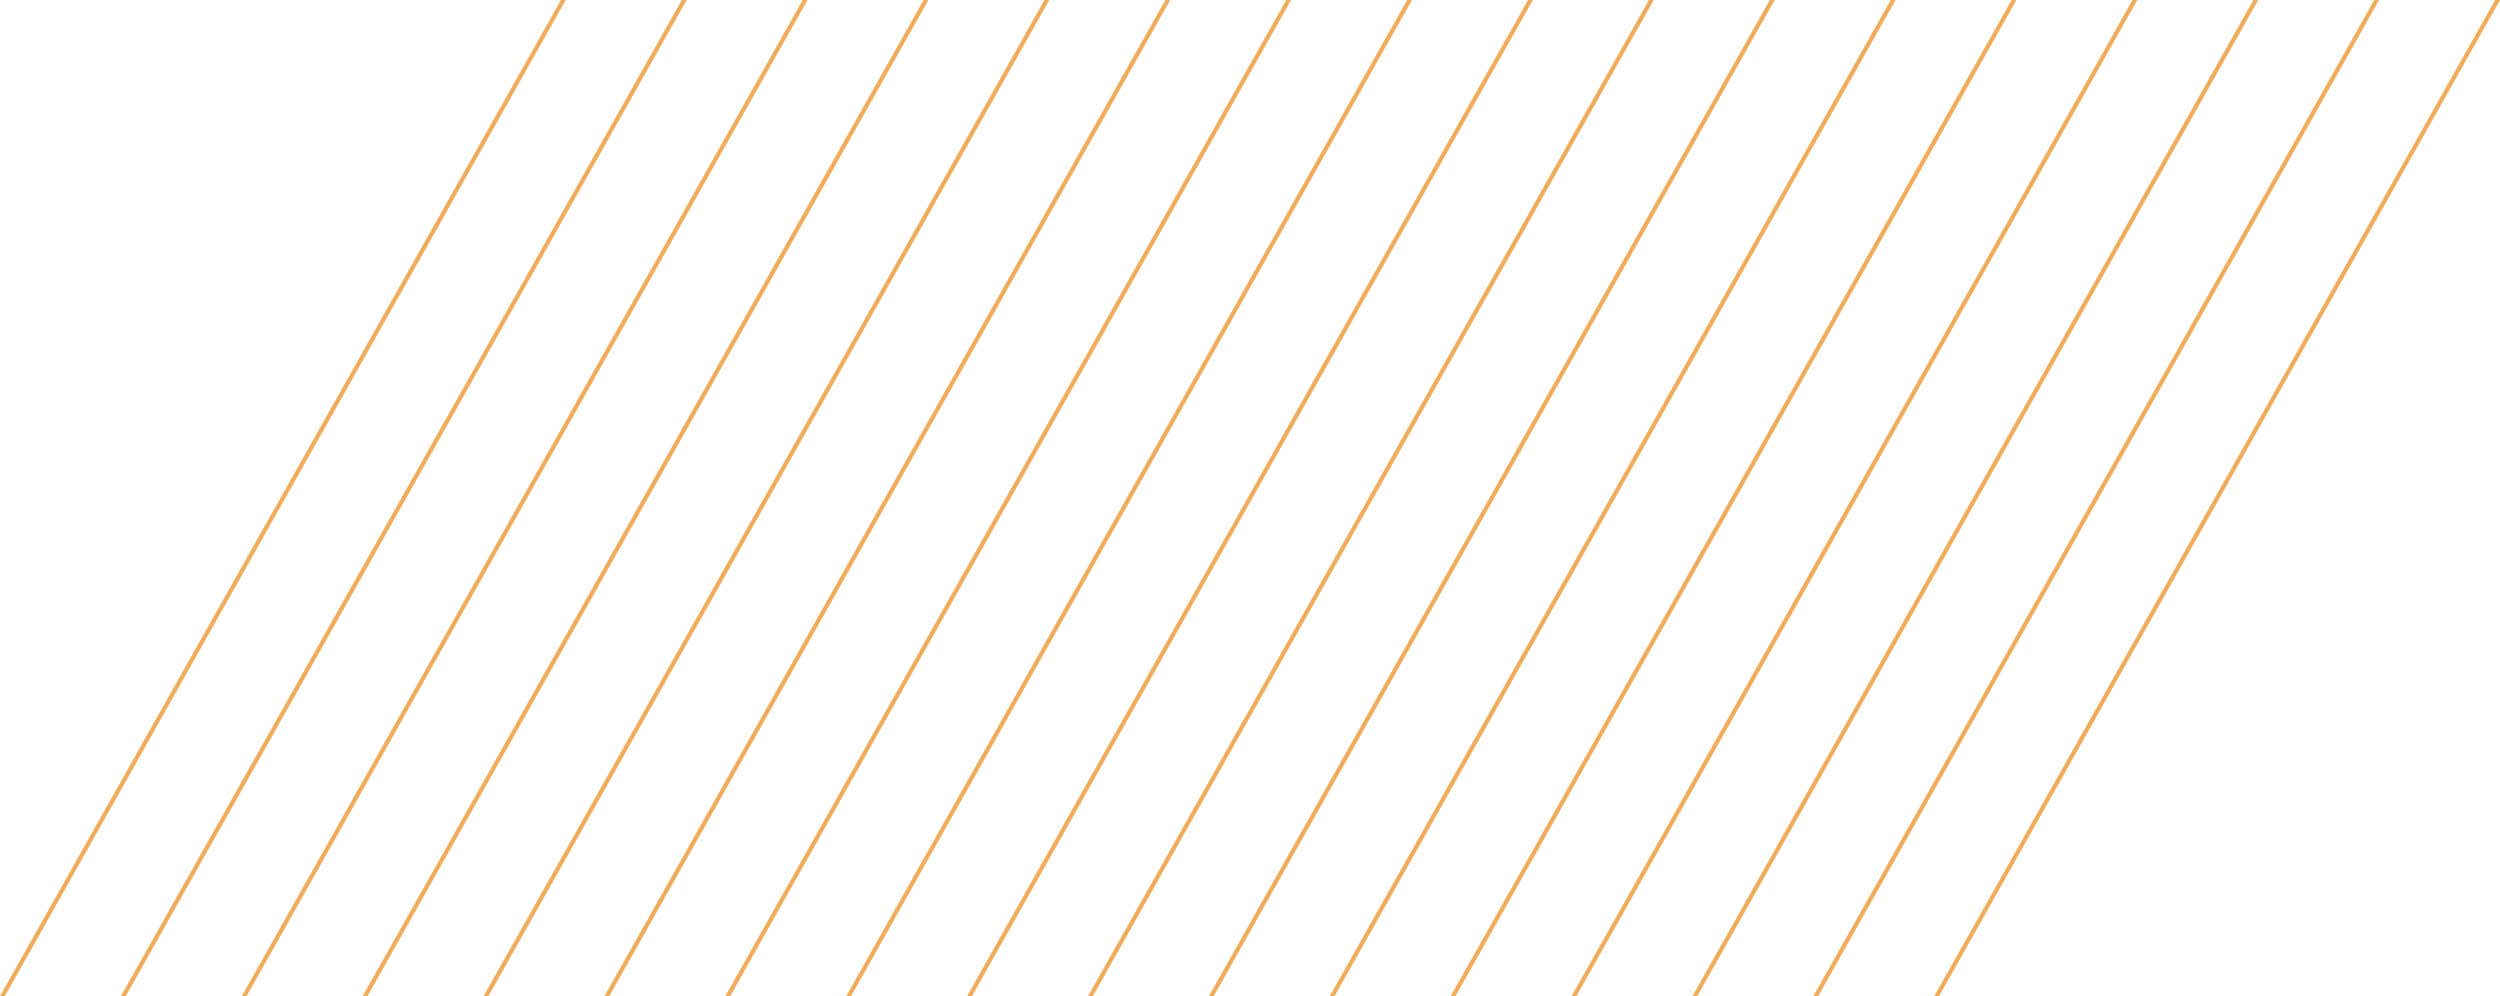 <svg xmlns="http://www.w3.org/2000/svg" width="517" height="206" viewBox="0 0 517 206">
  <g id="graphic" transform="translate(-221.5 -177)">
    <path id="パス_5" data-name="パス 5" d="M222.5,383h-1l116-206h1Z" fill="#f2ac59"/>
    <path id="パス_6" data-name="パス 6" d="M247.5,383h-1l116-206h1Z" fill="#f2ac59"/>
    <path id="パス_7" data-name="パス 7" d="M272.5,383h-1l116-206h1Z" fill="#f2ac59"/>
    <path id="パス_8" data-name="パス 8" d="M297.5,383h-1l116-206h1Z" fill="#f2ac59"/>
    <path id="パス_9" data-name="パス 9" d="M322.5,383h-1l116-206h1Z" fill="#f2ac59"/>
    <path id="パス_10" data-name="パス 10" d="M347.5,383h-1l116-206h1Z" fill="#f2ac59"/>
    <path id="パス_11" data-name="パス 11" d="M372.5,383h-1l116-206h1Z" fill="#f2ac59"/>
    <path id="パス_12" data-name="パス 12" d="M397.5,383h-1l116-206h1Z" fill="#f2ac59"/>
    <path id="パス_13" data-name="パス 13" d="M422.5,383h-1l116-206h1Z" fill="#f2ac59"/>
    <path id="パス_14" data-name="パス 14" d="M447.5,383h-1l116-206h1Z" fill="#f2ac59"/>
    <path id="パス_15" data-name="パス 15" d="M472.5,383h-1l116-206h1Z" fill="#f2ac59"/>
    <path id="パス_16" data-name="パス 16" d="M497.5,383h-1l116-206h1Z" fill="#f2ac59"/>
    <path id="パス_17" data-name="パス 17" d="M522.5,383h-1l116-206h1Z" fill="#f2ac59"/>
    <path id="パス_18" data-name="パス 18" d="M547.5,383h-1l116-206h1Z" fill="#f2ac59"/>
    <path id="パス_19" data-name="パス 19" d="M572.5,383h-1l116-206h1Z" fill="#f2ac59"/>
    <path id="パス_20" data-name="パス 20" d="M597.5,383h-1l116-206h1Z" fill="#f2ac59"/>
    <path id="パス_21" data-name="パス 21" d="M622.5,383h-1l116-206h1Z" fill="#f2ac59"/>
  </g>
</svg>
